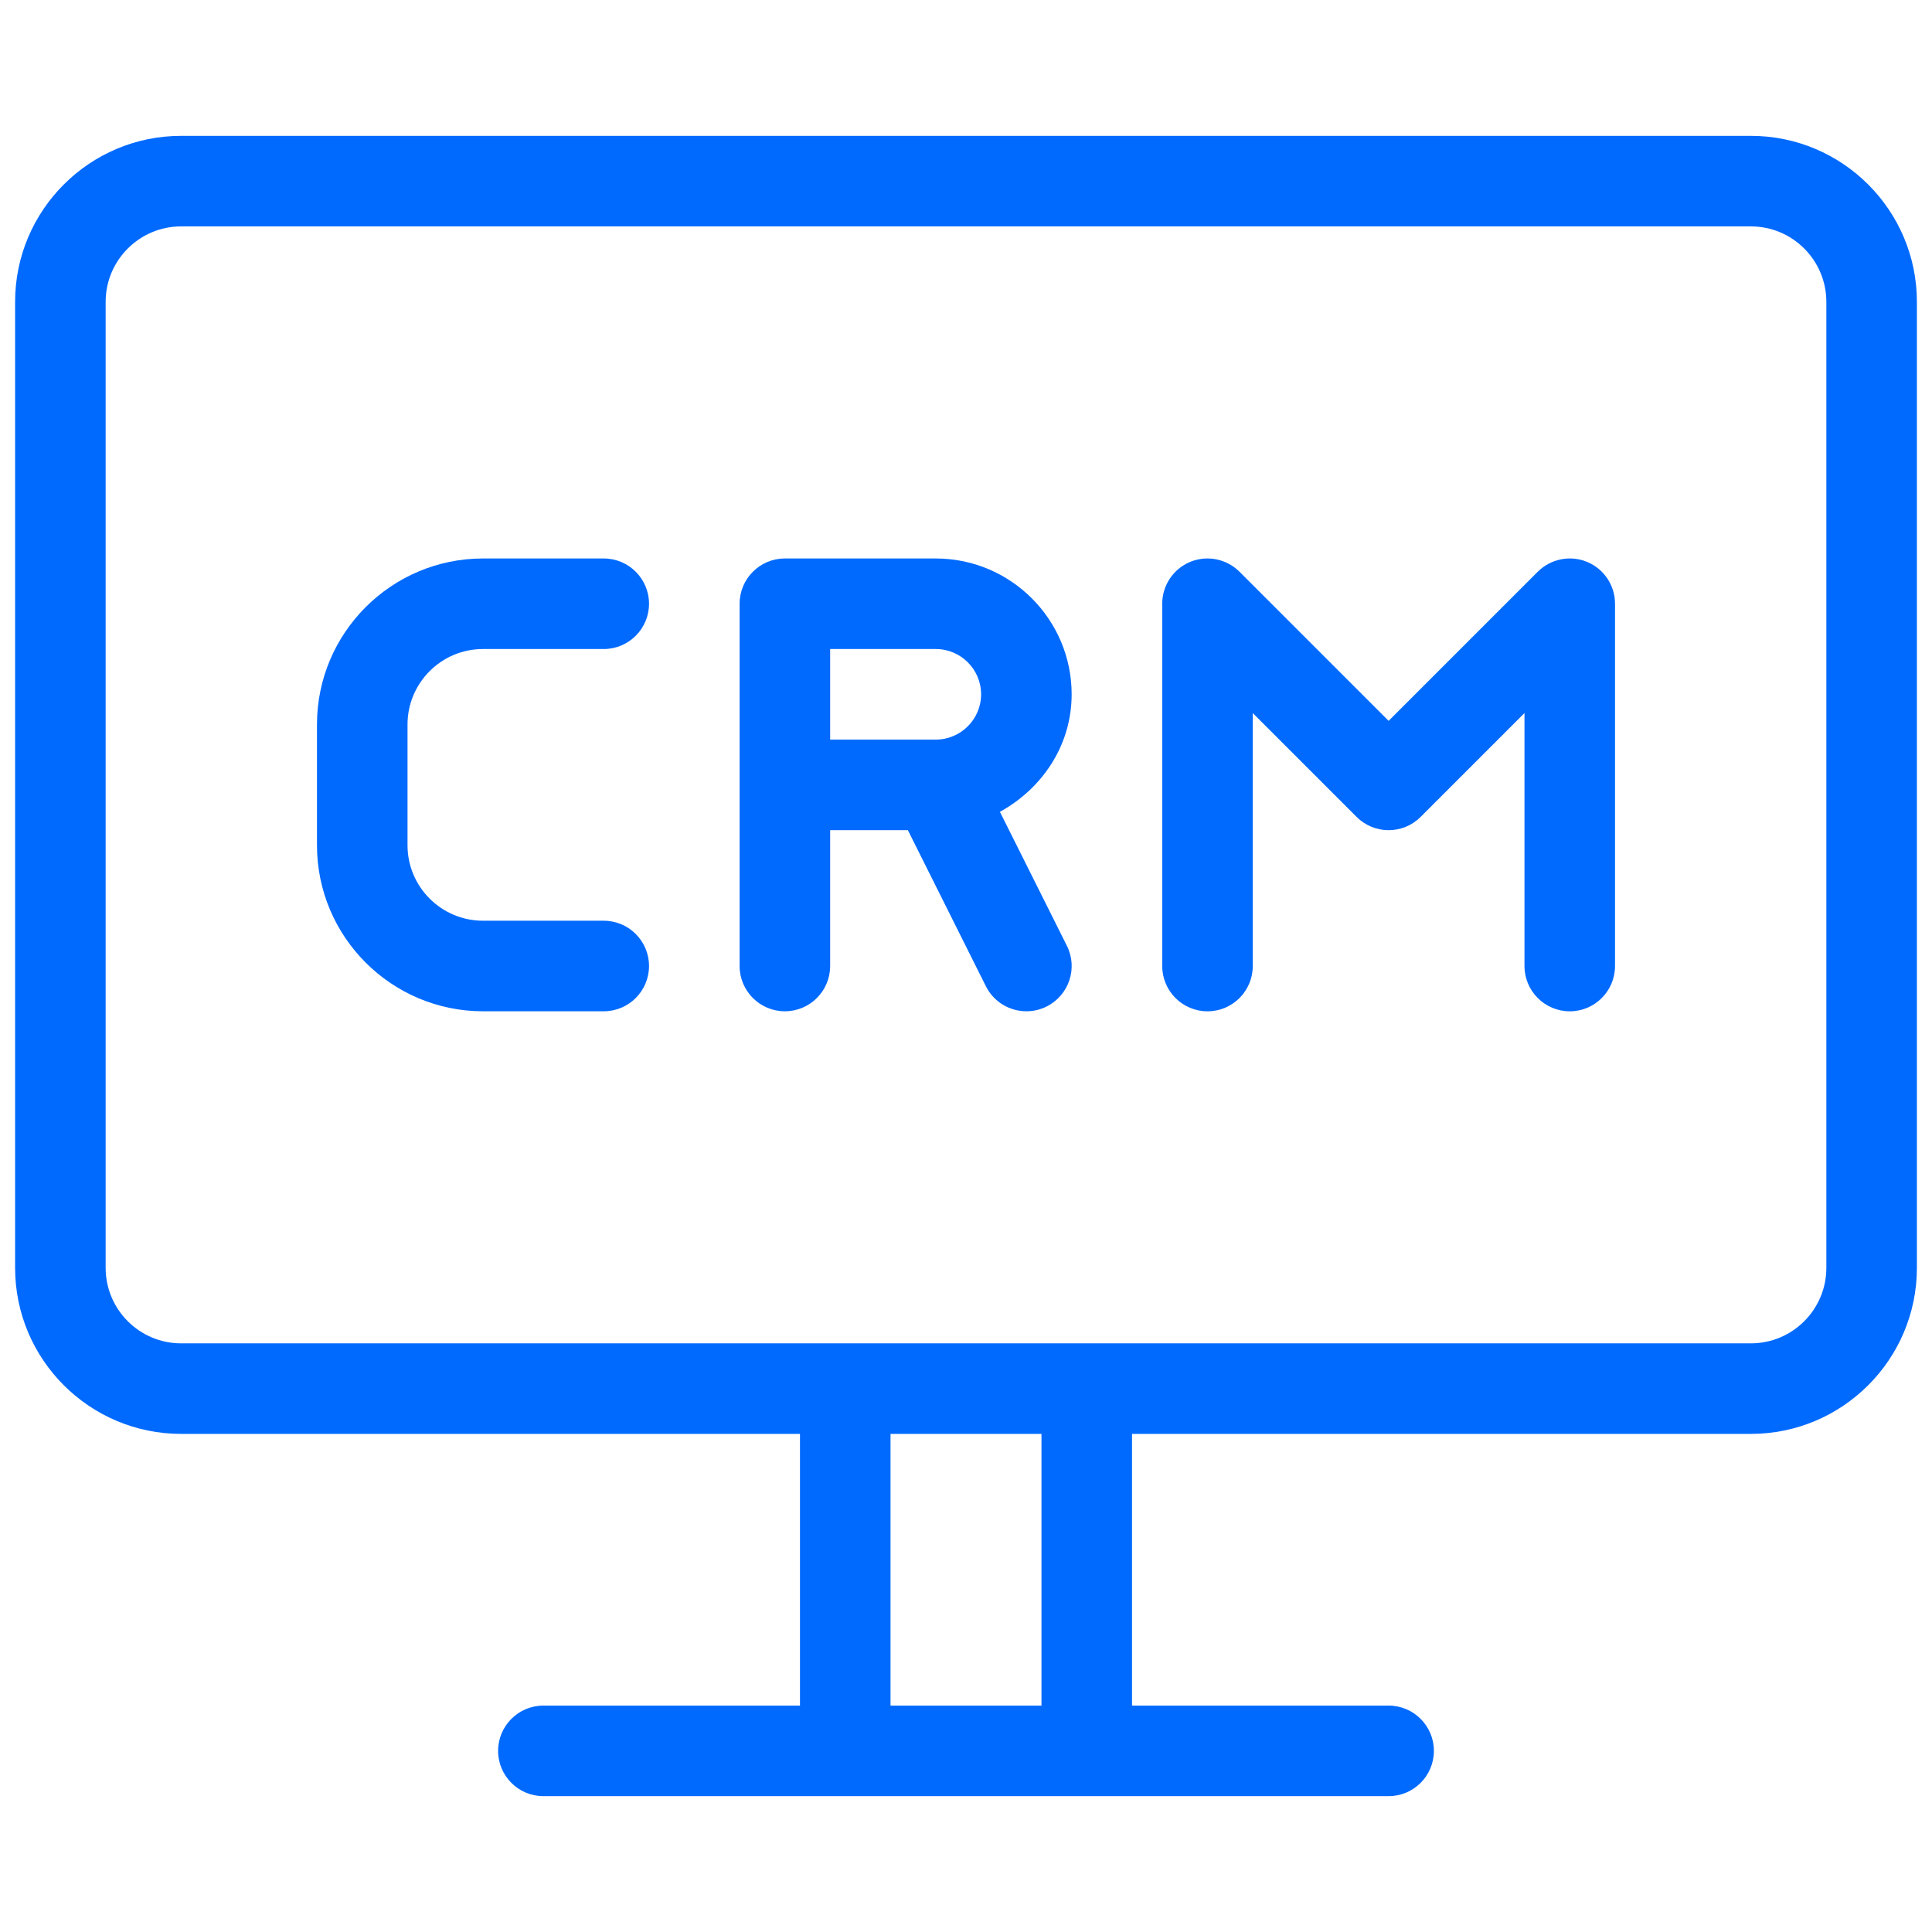 <?xml version="1.0" encoding="UTF-8"?> <svg xmlns="http://www.w3.org/2000/svg" width="60" height="60" viewBox="0 0 60 60" fill="none"><path d="M54.375 4.219H5.625C2.781 4.219 0.469 6.531 0.469 9.375V39.375C0.469 42.219 2.781 44.531 5.625 44.531H24.844V52.969H16.875C16.099 52.969 15.469 53.599 15.469 54.375C15.469 55.151 16.099 55.781 16.875 55.781H43.125C43.901 55.781 44.531 55.151 44.531 54.375C44.531 53.599 43.901 52.969 43.125 52.969H35.156V44.531H54.375C57.219 44.531 59.531 42.219 59.531 39.375V9.375C59.531 6.531 57.219 4.219 54.375 4.219ZM32.344 52.969H27.656V44.531H32.344V52.969ZM56.719 39.375C56.719 40.668 55.668 41.719 54.375 41.719H5.625C4.332 41.719 3.281 40.668 3.281 39.375V9.375C3.281 8.082 4.332 7.031 5.625 7.031H54.375C55.668 7.031 56.719 8.082 56.719 9.375V39.375Z" fill="#006AFF"></path><path d="M33.281 21.562C33.281 19.237 31.388 17.344 29.062 17.344H24.375C23.599 17.344 22.969 17.974 22.969 18.75V30C22.969 30.776 23.599 31.406 24.375 31.406C25.151 31.406 25.781 30.776 25.781 30V25.781H28.194L30.617 30.628C30.864 31.122 31.36 31.406 31.877 31.406C32.087 31.406 32.302 31.359 32.503 31.258C33.199 30.91 33.481 30.066 33.133 29.372L31.053 25.212C32.359 24.494 33.281 23.155 33.281 21.562ZM29.062 22.969H25.781V20.156H29.062C29.837 20.156 30.469 20.788 30.469 21.562C30.469 22.337 29.837 22.969 29.062 22.969Z" fill="#006AFF"></path><path d="M15 20.156H18.75C19.526 20.156 20.156 19.526 20.156 18.75C20.156 17.974 19.526 17.344 18.75 17.344H15C12.156 17.344 9.844 19.656 9.844 22.5V26.25C9.844 29.094 12.156 31.406 15 31.406H18.75C19.526 31.406 20.156 30.776 20.156 30C20.156 29.224 19.526 28.594 18.75 28.594H15C13.707 28.594 12.656 27.543 12.656 26.25V22.5C12.656 21.207 13.707 20.156 15 20.156Z" fill="#006AFF"></path><path d="M49.288 17.45C48.765 17.233 48.159 17.355 47.756 17.756L43.125 22.387L38.494 17.756C38.091 17.355 37.489 17.233 36.962 17.45C36.436 17.668 36.094 18.181 36.094 18.75V30C36.094 30.777 36.724 31.407 37.5 31.407C38.276 31.407 38.906 30.777 38.906 30V22.145L42.131 25.37C42.68 25.919 43.57 25.919 44.119 25.37L47.344 22.145V30C47.344 30.777 47.974 31.407 48.75 31.407C49.526 31.407 50.156 30.777 50.156 30V18.75C50.156 18.181 49.814 17.668 49.288 17.45Z" fill="#006AFF"></path></svg> 